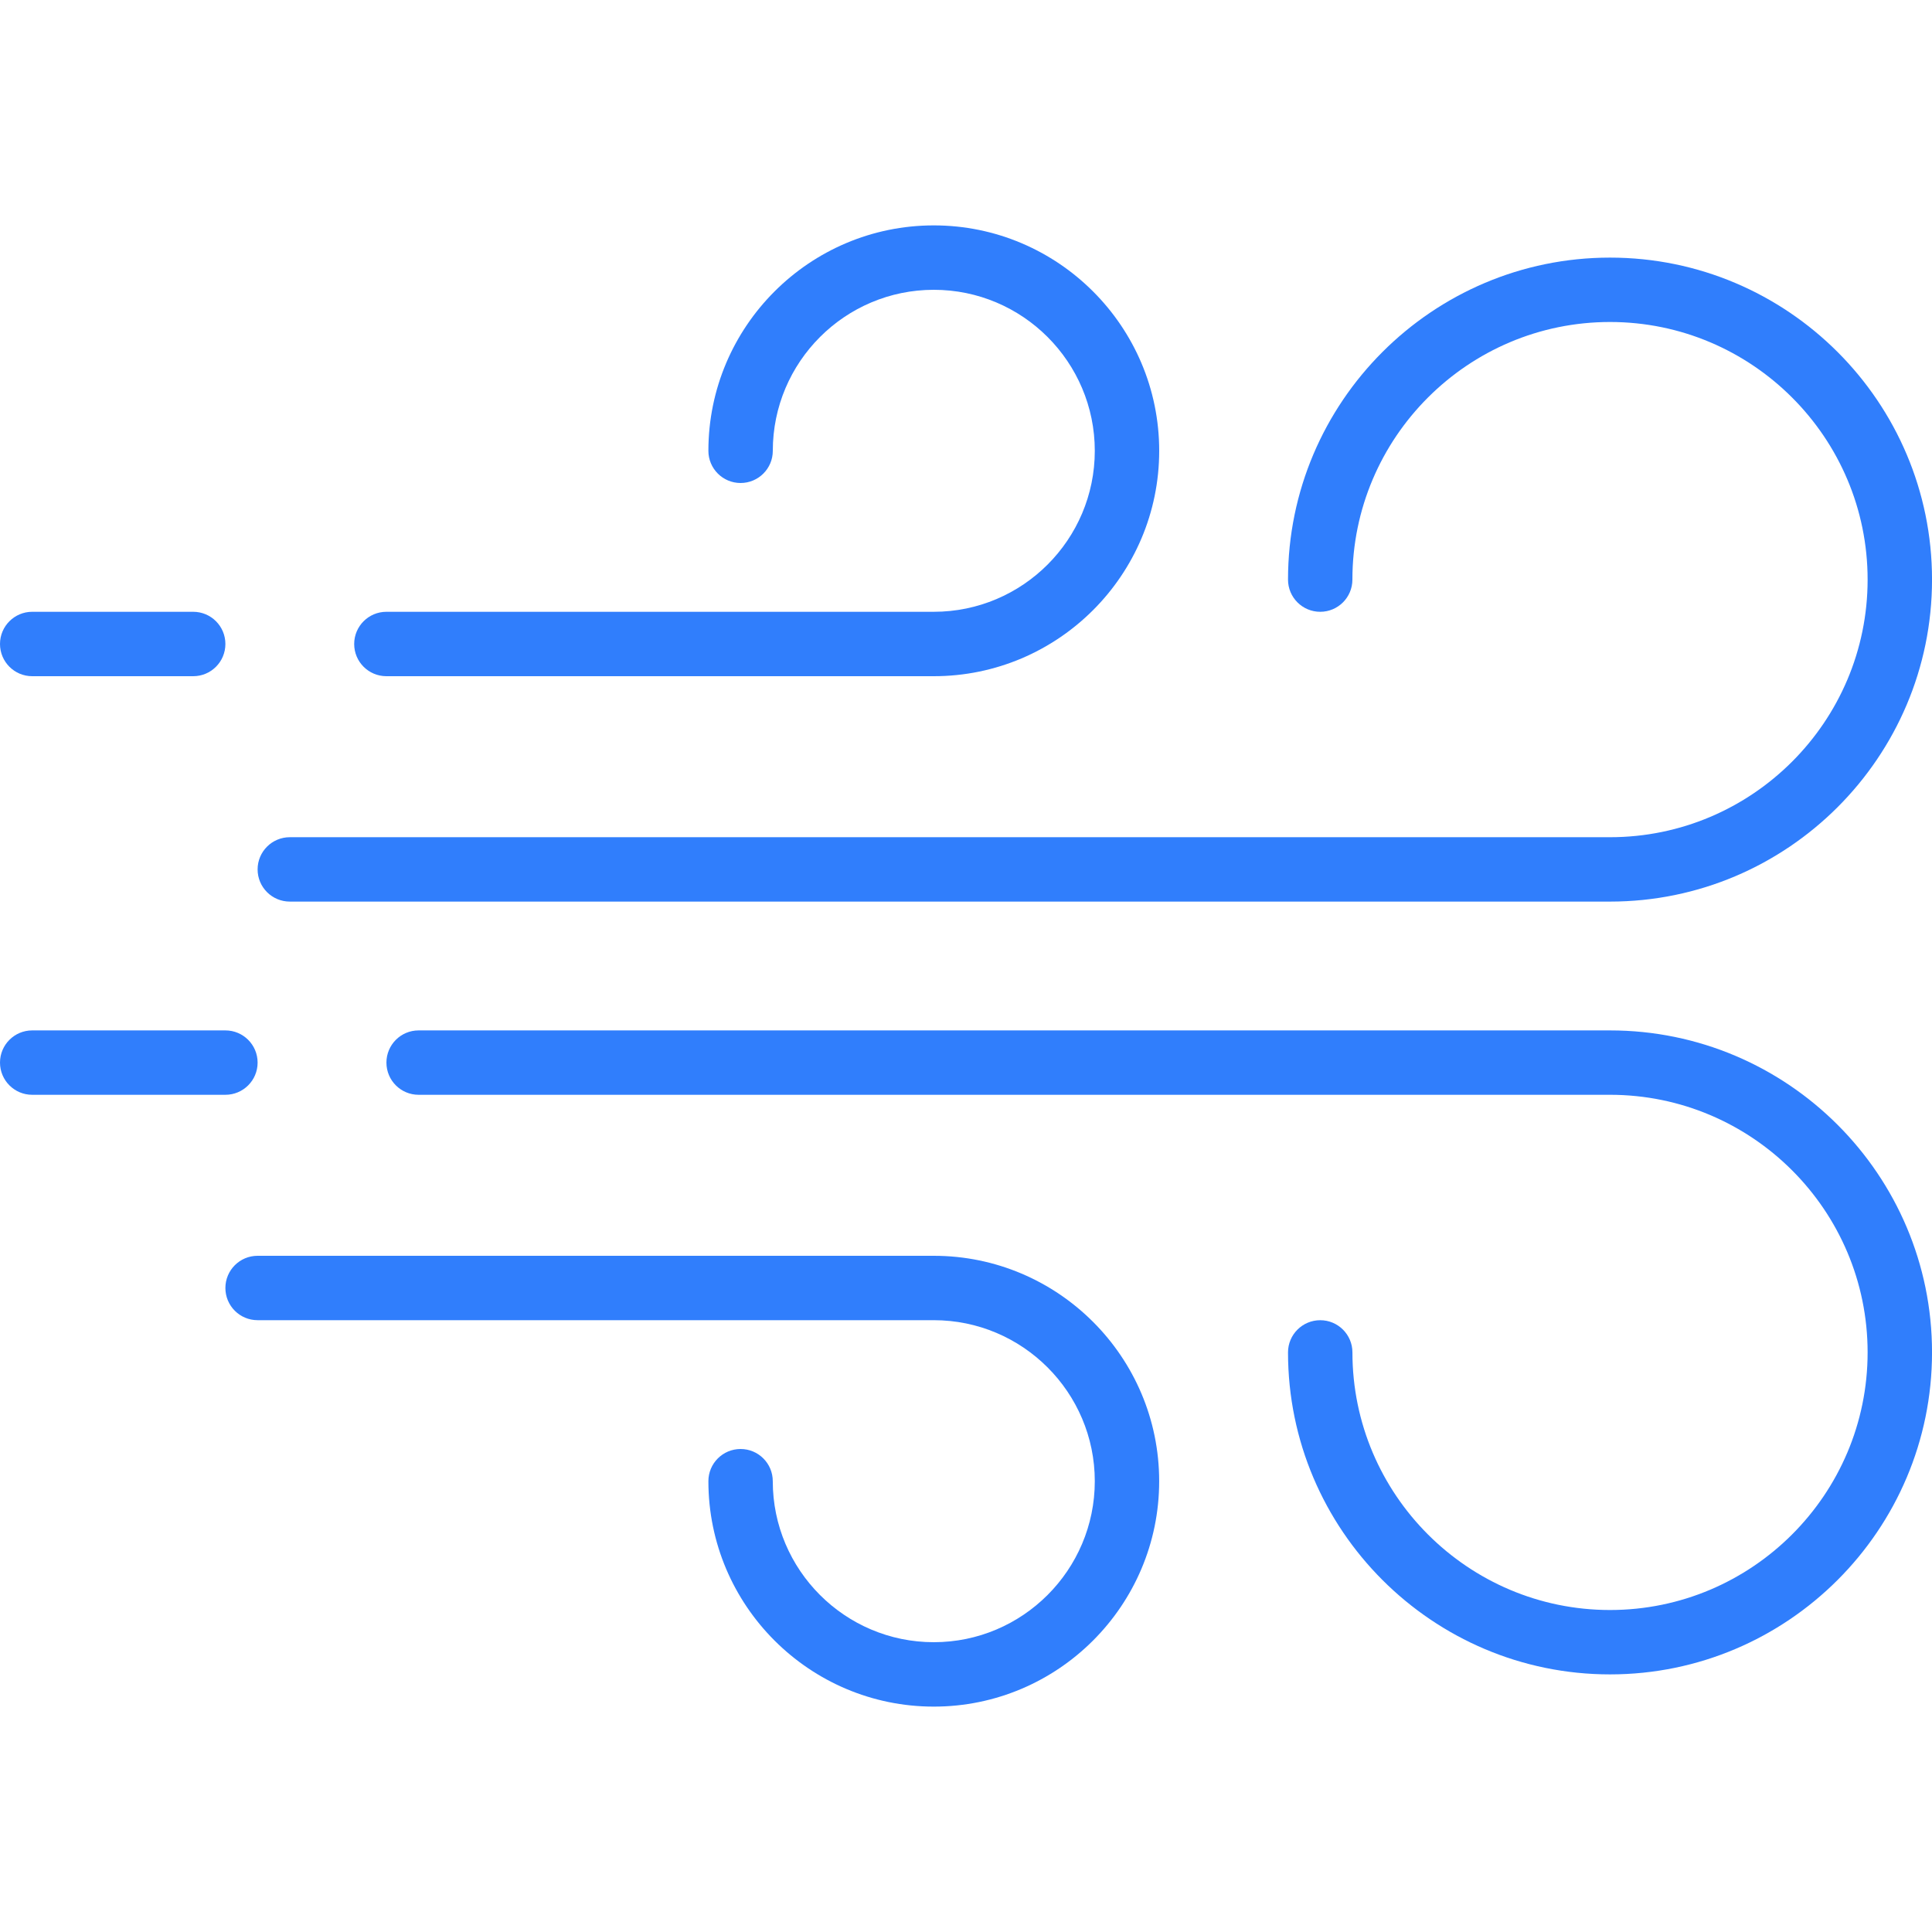 <svg width="74" height="74" viewBox="0 0 74 74" fill="none" xmlns="http://www.w3.org/2000/svg">
<g id="wind 1" clip-path="url(#clip0_87_8323)">
<g id="Group">
<g id="Group_2">
<path id="Vector" d="M61.667 9.867C54.867 9.867 49.334 15.399 49.334 22.2C49.334 22.882 49.886 23.433 50.567 23.433C51.248 23.433 51.8 22.882 51.8 22.2C51.8 16.76 56.227 12.333 61.667 12.333C67.108 12.333 71.534 16.76 71.534 22.2C71.534 27.64 67.108 32.067 61.667 32.067H11.101C10.42 32.067 9.867 32.618 9.867 33.3C9.867 33.982 10.42 34.533 11.101 34.533H61.667C68.468 34.533 74.001 29 74.001 22.2C74.001 15.399 68.468 9.867 61.667 9.867Z" fill="#307EFC"/>
</g>
</g>
<g id="Group_3">
<g id="Group_4">
<path id="Vector_2" d="M61.667 39.467H16.034C15.353 39.467 14.801 40.018 14.801 40.7C14.801 41.382 15.353 41.933 16.034 41.933H61.667C67.108 41.933 71.534 46.36 71.534 51.8C71.534 57.24 67.108 61.667 61.667 61.667C56.227 61.667 51.801 57.24 51.801 51.8C51.801 51.118 51.248 50.567 50.568 50.567C49.887 50.567 49.334 51.118 49.334 51.8C49.334 58.601 54.867 64.133 61.667 64.133C68.468 64.133 74.001 58.601 74.001 51.8C74.001 44.999 68.468 39.467 61.667 39.467Z" fill="#307EFC"/>
</g>
</g>
<g id="Group_5">
<g id="Group_6">
<path id="Vector_3" d="M8.633 39.467H1.233C0.553 39.467 0 40.018 0 40.7C0 41.382 0.553 41.933 1.233 41.933H8.633C9.314 41.933 9.867 41.382 9.867 40.7C9.867 40.018 9.314 39.467 8.633 39.467Z" fill="#307EFC"/>
</g>
</g>
<g id="Group_7">
<g id="Group_8">
<path id="Vector_4" d="M7.4 23.433H1.233C0.553 23.433 0 23.985 0 24.666C0 25.349 0.553 25.9 1.233 25.9H7.4C8.081 25.9 8.633 25.349 8.633 24.666C8.633 23.985 8.081 23.433 7.4 23.433Z" fill="#307EFC"/>
</g>
</g>
<g id="Group_9">
<g id="Group_10">
<path id="Vector_5" d="M35.766 48.1H9.866C9.185 48.1 8.633 48.651 8.633 49.333C8.633 50.015 9.185 50.566 9.866 50.566H35.766C39.166 50.566 41.933 53.333 41.933 56.733C41.933 60.133 39.166 62.9 35.766 62.9C32.366 62.9 29.599 60.134 29.599 56.733C29.599 56.051 29.047 55.5 28.366 55.5C27.685 55.5 27.133 56.051 27.133 56.733C27.133 61.493 31.006 65.367 35.766 65.367C40.527 65.367 44.399 61.493 44.399 56.733C44.399 51.974 40.527 48.1 35.766 48.1Z" fill="#307EFC"/>
</g>
</g>
<g id="Group_11">
<g id="Group_12">
<path id="Vector_6" d="M35.766 8.633C31.006 8.633 27.133 12.507 27.133 17.267C27.133 17.949 27.686 18.5 28.366 18.5C29.047 18.5 29.6 17.949 29.6 17.267C29.6 13.866 32.366 11.1 35.766 11.1C39.167 11.1 41.933 13.866 41.933 17.267C41.933 20.667 39.167 23.433 35.766 23.433H14.8C14.119 23.433 13.566 23.985 13.566 24.667C13.566 25.349 14.119 25.9 14.8 25.9H35.766C40.527 25.9 44.4 22.026 44.4 17.267C44.4 12.507 40.527 8.633 35.766 8.633Z" fill="#307EFC"/>
</g>
</g>
</g>
<defs>
<clipPath id="clip0_87_8323">
<rect width="74" height="74" fill="white"/>
</clipPath>
</defs>
</svg>

